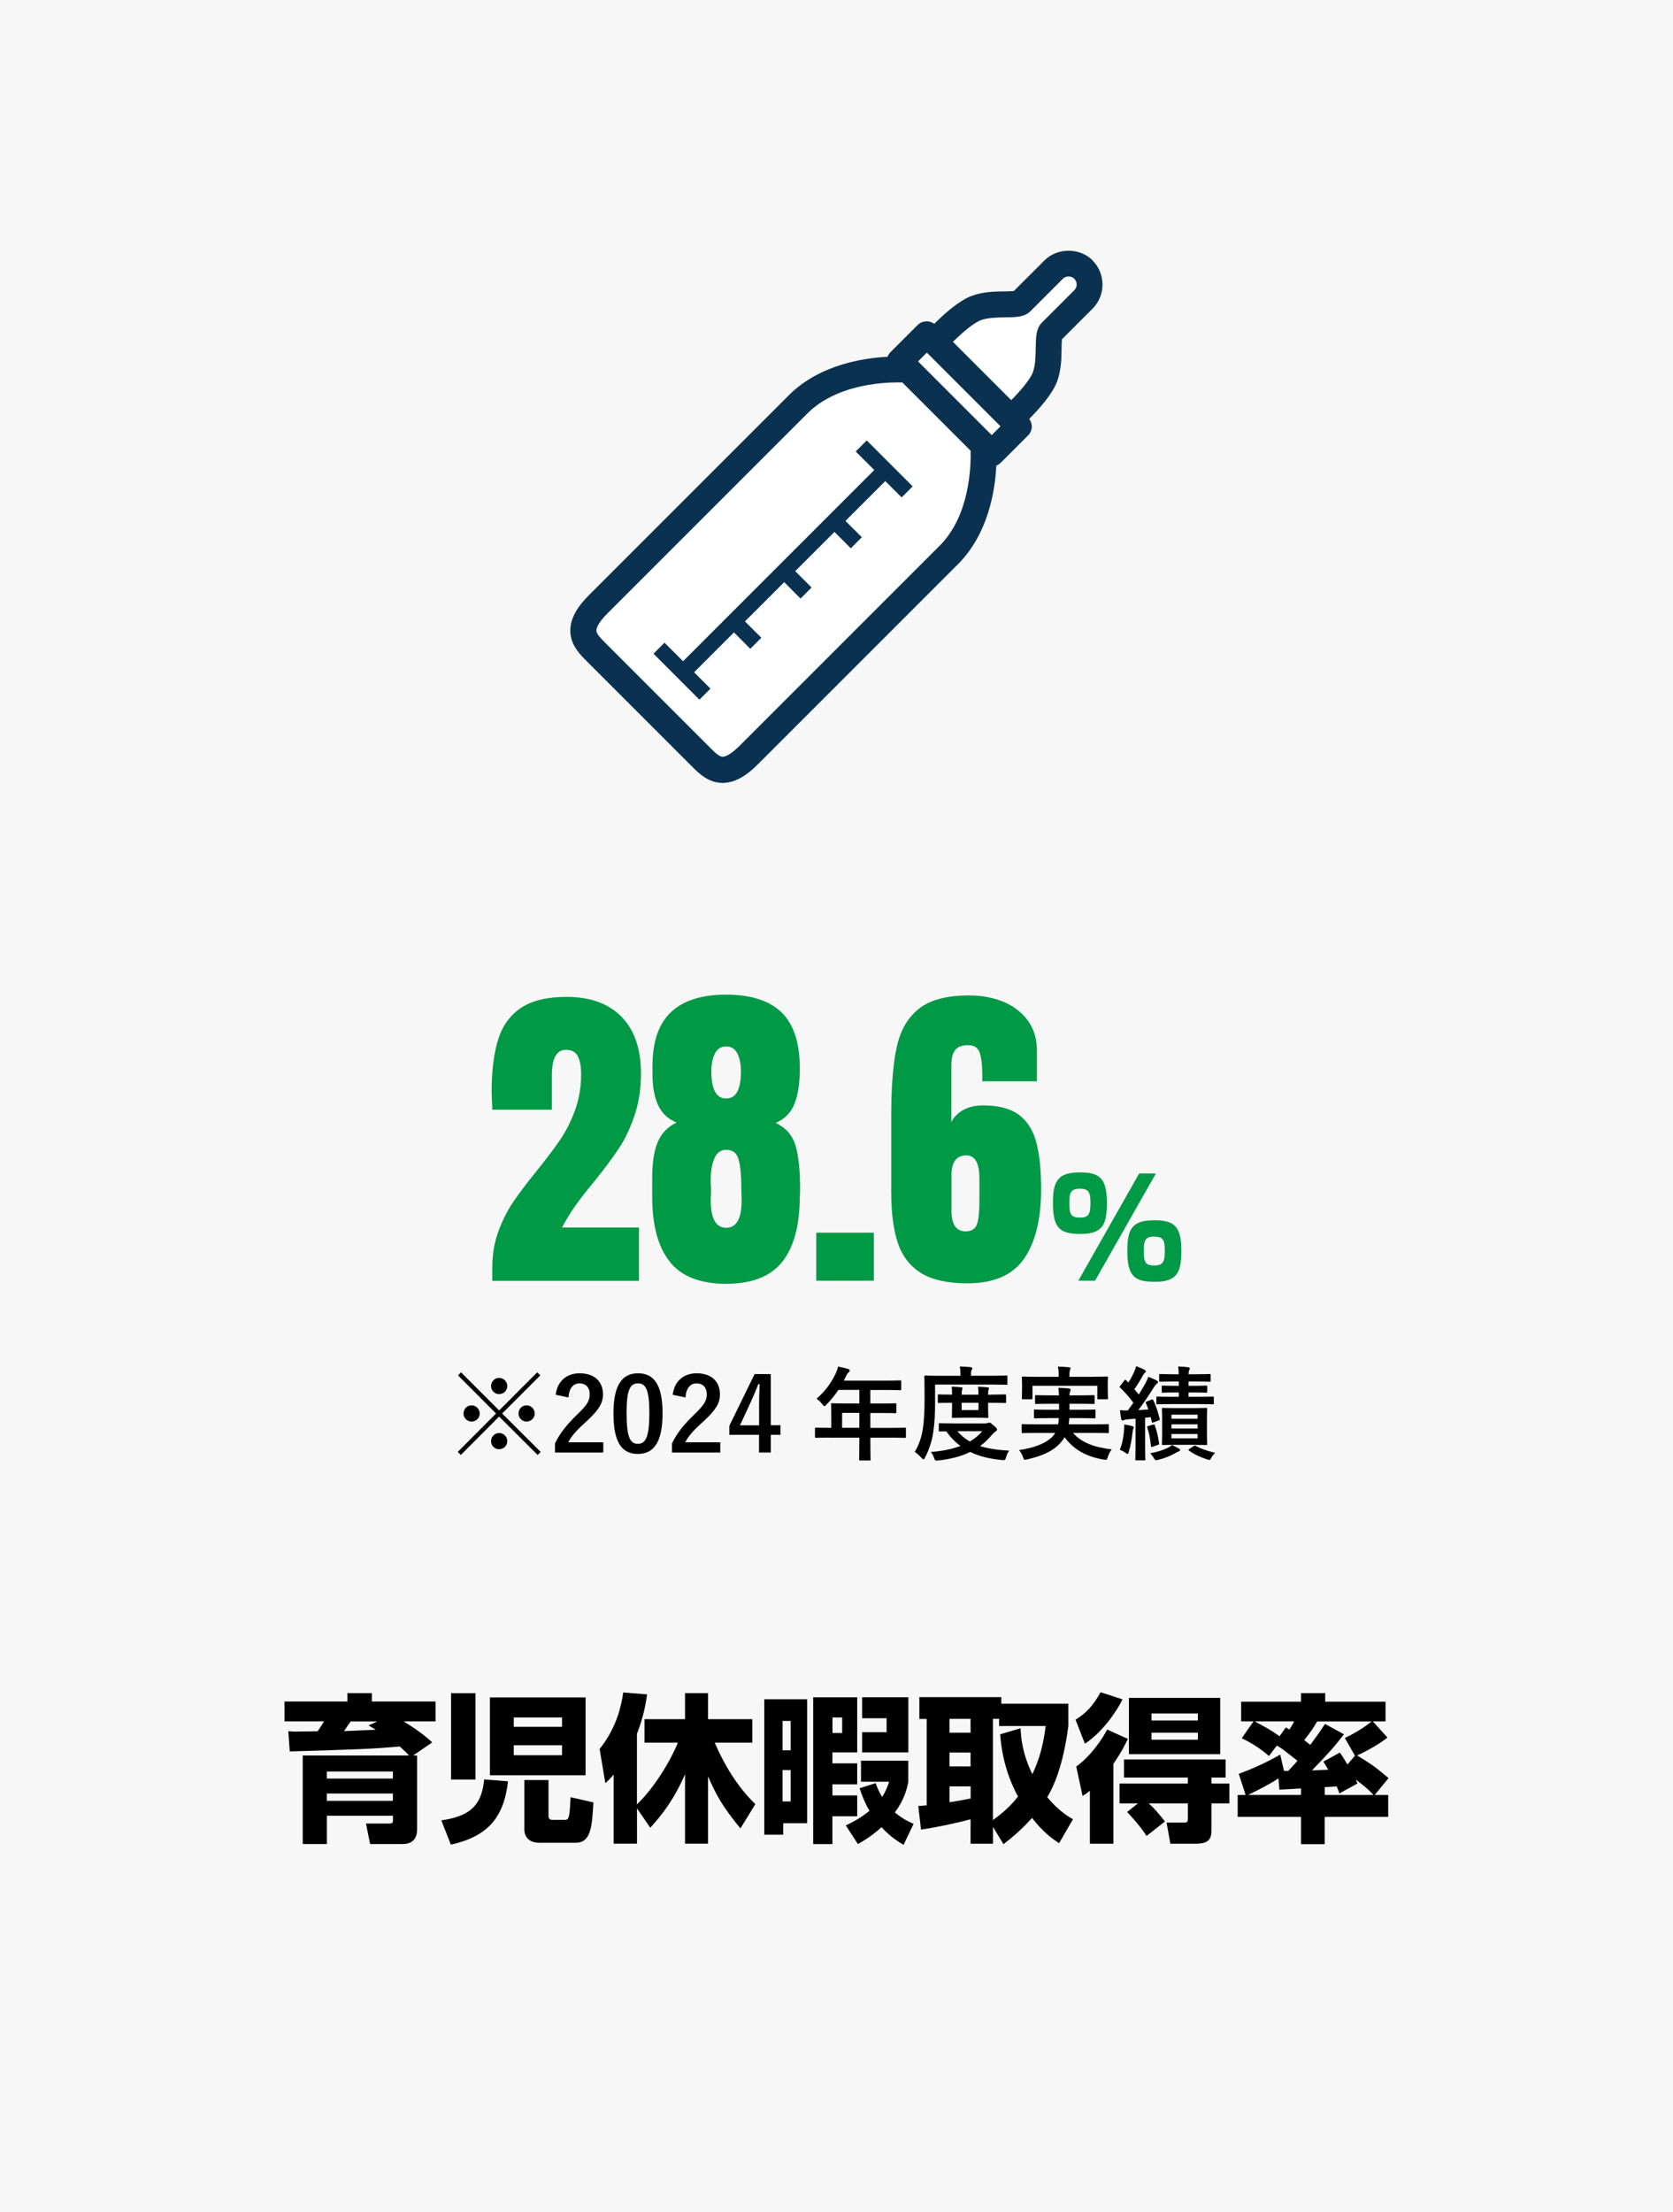 <?xml version="1.0" encoding="UTF-8"?>
<svg id="_レイヤー_2" data-name="レイヤー_2" xmlns="http://www.w3.org/2000/svg" viewBox="0 0 295 390">
  <defs>
    <style>
      .cls-1 {
        fill: #009946;
      }

      .cls-2 {
        fill: #0a3250;
      }

      .cls-3 {
        fill: #fff;
      }

      .cls-4 {
        fill: #f7f7f7;
      }
    </style>
  </defs>
  <g id="_レイヤー_4" data-name="レイヤー_4">
    <g>
      <rect class="cls-4" width="295" height="390"/>
      <g>
        <g>
          <path class="cls-1" d="M86.81,223.42c0-2.28.36-4.39,1.07-6.32.71-1.93,1.59-3.67,2.64-5.22,1.04-1.55,2.42-3.36,4.12-5.45,1.74-2.17,3.12-4,4.15-5.51s1.89-3.24,2.61-5.19c.71-1.95,1.07-4.07,1.07-6.35,0-1.35-.19-2.41-.58-3.16-.39-.75-1.08-1.13-2.09-1.13-1.66,0-2.49,1.49-2.49,4.47v6.09h-10.5l-.12-3.07c0-3.79.39-6.9,1.16-9.34.77-2.44,2.13-4.29,4.06-5.57,1.93-1.28,4.6-1.91,8-1.91,4.18,0,7.4,1.17,9.69,3.51,2.28,2.34,3.42,5.66,3.42,9.95,0,2.75-.38,5.23-1.13,7.45s-1.68,4.17-2.78,5.83c-1.1,1.66-2.56,3.62-4.38,5.86-1.32,1.59-2.41,3-3.28,4.23s-1.65,2.51-2.35,3.83h13.57v9.4h-25.87v-2.38Z"/>
          <path class="cls-1" d="M118.1,222.44c-2.07-2.59-3.1-6.42-3.1-11.48v-3.31c0-2.63.32-4.72.96-6.26.64-1.55,1.75-2.71,3.33-3.48-1.51-.62-2.59-1.64-3.25-3.07-.66-1.43-.99-3.27-.99-5.51v-1.33c0-4.33,1.09-7.52,3.28-9.57,2.18-2.05,5.42-3.07,9.71-3.07s7.63,1.04,9.77,3.13c2.15,2.09,3.22,5.39,3.22,9.92,0,2.55-.31,4.61-.93,6.18-.62,1.57-1.72,2.7-3.31,3.39,1.78.85,2.94,2.17,3.48,3.97.54,1.8.81,4.38.81,7.74,0,.66-.02,1.08-.06,1.28,0,5.07-1.03,8.89-3.07,11.48-2.05,2.59-5.36,3.89-9.92,3.89s-7.88-1.3-9.95-3.89ZM130.77,211.53l-.06-2.49c0-1.89-.16-3.42-.46-4.58-.31-1.16-1.04-1.74-2.2-1.74-.97,0-1.66.51-2.09,1.54-.43,1.02-.64,2.29-.64,3.8,0,.66.02,1.14.06,1.45v.46l-.06,1.57c0,3.29.91,4.93,2.73,4.93s2.73-1.64,2.73-4.93ZM130.65,188.91c0-1.24-.2-2.28-.61-3.13s-1.07-1.28-2-1.28-1.59.43-2,1.28-.61,1.89-.61,3.13c0,3.17.87,4.76,2.61,4.76s2.61-1.58,2.61-4.76Z"/>
          <path class="cls-1" d="M143.93,225.8v-8.47h10.15v8.47h-10.15Z"/>
          <path class="cls-1" d="M162.55,224.52c-1.97-1.16-3.36-2.9-4.18-5.22-.81-2.32-1.22-5.34-1.22-9.05v-13.46c0-5.14.32-9.19.96-12.15s1.94-5.22,3.92-6.79c1.97-1.57,4.93-2.35,8.87-2.35,2.17,0,4.16.37,5.97,1.1s3.27,1.84,4.35,3.31c1.08,1.47,1.62,3.25,1.62,5.34v5.39h-9.63v-1.04c0-1.7-.15-3.02-.44-3.94-.29-.93-.98-1.39-2.06-1.39s-1.85.29-2.29.87c-.45.58-.67,1.47-.67,2.67v10.03c.46-.93,1.18-1.65,2.15-2.17.97-.52,2.11-.78,3.42-.78,2.71,0,4.8.54,6.29,1.62,1.49,1.08,2.52,2.69,3.1,4.81s.87,4.91.87,8.35c0,5.3-1.01,9.39-3.02,12.27-2.01,2.88-5.34,4.32-9.98,4.32-3.4,0-6.09-.58-8.06-1.74ZM172.27,215.85c.29-.83.43-2.19.43-4.09v-4c0-2.71-.77-4.06-2.32-4.06-1.74,0-2.61,1.18-2.61,3.54v6.15c0,2.47.83,3.71,2.49,3.71,1.04,0,1.71-.42,2-1.25Z"/>
        </g>
        <path class="cls-1" d="M190.26,206.7c3.22,0,4.92.6,4.92,5.26,0,3.7-.55,5.59-4.58,5.59-3.53,0-4.94-.79-4.94-5.42,0-3.7.74-5.42,4.61-5.42ZM188.56,212.22c0,1.94.34,2.45,1.92,2.45s1.8-.79,1.8-2.64-.34-2.45-1.85-2.45c-1.73,0-1.87.82-1.87,2.64ZM203.82,206.89l-10.73,18.91h-2.95l10.73-18.91h2.95ZM203.37,215.14c3.24,0,4.94.6,4.94,5.26,0,3.7-.58,5.59-4.61,5.59-3.55,0-4.92-.84-4.92-5.42,0-3.7.72-5.42,4.58-5.42ZM201.69,220.64c0,1.97.31,2.47,1.9,2.47s1.8-.79,1.8-2.64-.34-2.45-1.85-2.45c-1.7,0-1.85.77-1.85,2.62Z"/>
      </g>
      <g>
        <path d="M72.14,309.52c-.45-.5-.93-.95-1.65-1.6-5.4.45-6.5.48-19.4.87l-.25-3.56c.76.06,1.04.06,1.32.06.53,0,3.25-.06,3.86-.06.39-.56.76-1.15,1.12-1.74h-6.97v-3.5h11.09v-1.48h4.31v1.48h11.23v3.5h-5.63c3,1.85,4.14,2.88,5.04,3.7l-3.36,2.32h.7v13.02c0,1.68-.89,2.58-2.52,2.58h-5.77l-.73-3.61h4.06c.48,0,.7-.03.7-.59v-.78h-11.65v4.98h-4.26v-15.6h18.76ZM57.63,312.34v1.23h11.65v-1.23h-11.65ZM57.63,316.21v1.29h11.65v-1.29h-11.65ZM66.54,303.5h-4.7c-.2.25-1.01,1.46-1.18,1.71l5.6-.25c-.2-.11-1.09-.64-1.26-.76l1.54-.7Z"/>
        <path d="M89.58,314.05c-.73,6.5-3.7,9.77-10.08,11.17l-1.68-4.28c5.6-.78,7.14-3.14,7.56-7.22l4.2.34ZM79.53,313.75v-15.23h4.31v15.23h-4.31ZM86.39,299.27h16.86v13.72h-16.86v-13.72ZM90.59,302.8v1.65h8.51v-1.65h-8.51ZM90.59,307.7v1.76h8.51v-1.76h-8.51ZM96.72,313.83v6.33c0,.7.47.7.81.7h2.04c.78,0,.87-.48,1.04-4l4.03.92c-.25,4.34-.45,7.11-3.14,7.11h-6.38c-2.52,0-2.66-1.88-2.66-2.3v-8.76h4.26Z"/>
        <path d="M112.32,318.81v6.24h-4.12v-12.18c-.59.7-.81.92-1.46,1.51l-1.01-6.02c3.11-3.89,3.86-7.87,4.17-9.97l4.2.34c-.2,1.34-.5,3.61-1.79,6.97v12.43c2.86-2.74,5.74-7.28,7.22-10.89h-5.88v-4.14h7.14v-4.59h4.06v4.59h7.81v4.14h-6.64c1.74,4,4.03,7.81,7.17,10.84l-2.63,4.28c-3.16-3.84-4.29-5.91-5.71-9.18v11.87h-4.06v-12.24c-1.88,4.31-3.89,6.97-6.13,9.44l-2.35-3.44Z"/>
        <path d="M142.33,299.58v21.87h-4.23v2.02h-3.33v-23.88h7.56ZM137.99,303.41v5.18h1.43v-5.18h-1.43ZM137.99,312.07v5.54h1.43v-5.54h-1.43ZM151.15,299.24v9.72h-4.37v1.93h4.37v3.7h-4.37v1.96h4.37v3.67h-4.37v4.9h-3.39v-25.87h7.76ZM146.79,302.8v2.74h1.71v-2.74h-1.71ZM160.17,314.14c-.25,1.18-.64,3.05-2.38,5.4,1.4,1.18,2.49,1.65,3.3,2.02l-1.76,3.7c-.81-.48-2.27-1.34-3.89-3.11-1.85,1.65-3.08,2.35-4.17,2.97l-2.13-3.28c.98-.48,2.46-1.18,4.17-2.58-.87-1.51-1.32-2.74-1.74-3.98l2.83-.9c.25.67.53,1.46,1.15,2.44.73-1.18.98-1.93,1.23-2.69h-4.96v-3.7h8.34v3.7ZM160.17,299.24v9.72h-8.15v-3.56h4.31v-2.46h-4.31v-3.7h8.15Z"/>
        <path d="M186.74,324.97c-1.01-.67-2.77-1.88-4.76-4.45-2.16,2.38-3.92,3.75-5.04,4.62l-1.85-3.05v2.97h-3.95v-4.31c-1.48.42-5.63,1.37-8.74,1.82l-.48-4.17c.45,0,.56-.03,1.48-.11v-15.23h-1.29v-3.84h14.45v1.15h11.82v3.95c-.56,4.37-1.68,9.16-3.72,12.54,2.07,2.46,3.72,3.42,4.54,3.89l-2.46,4.23ZM167.42,303.05v2.44h3.72v-2.44h-3.72ZM167.42,308.99v2.44h3.72v-2.44h-3.72ZM171.15,314.95h-3.72v2.8c.92-.14,2.41-.39,3.72-.67v-2.13ZM179.96,304.7c.06,1.46.25,4.37,2.07,8.09.7-1.43,1.82-4.03,2.35-8.48h-8.21v-1.26h-1.09v17.84c2.6-1.85,3.92-3.5,4.42-4.14-1.37-2.58-2.77-6.05-3.14-10.98l3.58-1.06Z"/>
        <path d="M189.65,303.19c1.79-1.09,3.08-2.41,4.42-4.84l3.86,1.26c-1.23,2.52-3.81,5.99-6.63,7.81l-1.65-4.23ZM198.87,306.58c-.42.9-1.15,2.38-2.55,4.4v14.08h-4.14v-9.35c-.56.48-.73.59-1.29.92l-1.12-5.18c2.49-1.74,4.59-4.84,5.46-6.52l3.64,1.65ZM200.66,317.95h-3.25v-3.5h12.04v-1.06h-11.26v-3.19h17.92v3.19h-2.49v1.06h3.16v3.5h-3.16v4.59c0,1.51-.28,2.52-2.8,2.52h-4.45l-.67-3.72h3.03c.67,0,.73-.17.73-.9v-2.49h-6.92c1.09.95,1.76,1.79,2.88,3.19l-3.25,2.55c-.9-1.46-2.72-3.5-3.42-4.23l1.9-1.51ZM215.16,299.35v9.91h-16.1v-9.91h16.1ZM203.04,302.1v1.23h8.18v-1.23h-8.18ZM203.04,305.49v1.23h8.18v-1.23h-8.18Z"/>
        <path d="M219.64,316.46l-1.21-3.72c2.38-.87,4.98-2.04,7.31-3.39l.67,2.88h.73c.39-.39.76-.78,1.65-1.79-1.93-1.51-2.71-2.16-3.64-2.69l-1.4,1.85c-1.82-1.65-3.78-2.63-4.79-3.14l2.07-2.97h-2.18v-3.47h10.56v-1.51h4.26v1.51h10.64v3.47h-2.24l2.58,2.86c-2.13,1.68-5.01,3-5.35,3.14,2.61,1.6,3.3,2.1,5.54,4l-2.44,2.97h2.38v3.86h-11.2v4.82h-4.17v-4.82h-11.17v-3.86h1.4ZM229.41,316.46v-1.15c-.2.03-3.42.2-3.81.22l-.17-1.99c-1.71,1.12-3.53,2.02-5.35,2.91h9.32ZM226.73,304.56c.2.11.42.25.62.36.53-.78.64-1.01.84-1.43h-6.97c1.4.73,2.94,1.54,4.4,2.63l1.12-1.57ZM236.97,305.77c-1.35,1.79-2.52,3.16-5.63,6.36l2.88-.11c-.28-.5-.5-.84-.87-1.43l2.91-1.6c.45.64.59.87,1.34,2.1l1.32-1.54-1.79-3.14c.5-.22,2.74-1.29,4.73-2.91h-9.6c-.81,1.37-1.32,2.07-2.29,3.3.64.48.81.62,1.06.84,1.29-1.71,1.96-2.72,2.61-3.7l3.33,1.82ZM233.59,316.46h8.6c-.56-.62-1.29-1.34-3.14-2.72.11.22.22.48.31.7l-3.19,1.76c-.22-.64-.28-.81-.48-1.26-.34.03-1.79.11-2.1.14v1.37Z"/>
      </g>
      <g>
        <path d="M95.34,255.98l-.54.54-6.79-6.77-6.75,6.77-.54-.54,6.75-6.77-6.71-6.72.54-.54,6.72,6.72,6.71-6.72.54.54-6.72,6.72,6.79,6.77ZM84.59,249.21c0,.79-.65,1.42-1.44,1.42s-1.42-.63-1.42-1.42.63-1.44,1.42-1.44,1.44.65,1.44,1.44ZM89.45,244.37c0,.79-.65,1.42-1.44,1.42s-1.42-.63-1.42-1.42.63-1.44,1.42-1.44,1.44.65,1.44,1.44ZM89.45,254.09c0,.79-.65,1.42-1.44,1.42s-1.42-.63-1.42-1.42.63-1.44,1.42-1.44,1.44.65,1.44,1.44ZM94.29,249.21c0,.79-.65,1.42-1.44,1.42s-1.42-.63-1.42-1.42.63-1.44,1.42-1.44,1.44.65,1.44,1.44Z"/>
        <path d="M97.98,245.92c.31-2.47,1.98-3.8,4.23-3.8,2.47,0,4.11,1.33,4.11,3.71,0,1.53-.67,2.68-2.77,4.64-1.89,1.69-2.79,2.7-3.35,3.82h6.18v1.8h-8.52v-1.6c.81-1.69,1.96-3.21,3.92-5.1,1.8-1.73,2.2-2.45,2.2-3.58,0-1.21-.7-1.91-1.8-1.91s-1.84.85-1.94,2.48l-2.25-.47Z"/>
        <path d="M116.83,249.17c0,5.1-1.55,7.17-4.36,7.17s-4.3-2.03-4.3-7.13,1.57-7.09,4.34-7.09,4.32,1.98,4.32,7.06ZM110.49,249.19c0,4.05.56,5.37,1.98,5.37s2.03-1.33,2.03-5.37-.56-5.29-2-5.29-2.02,1.22-2.02,5.29Z"/>
        <path d="M118.61,245.92c.31-2.47,1.98-3.8,4.23-3.8,2.47,0,4.11,1.33,4.11,3.71,0,1.53-.67,2.68-2.77,4.64-1.89,1.69-2.79,2.7-3.35,3.82h6.18v1.8h-8.52v-1.6c.81-1.69,1.96-3.21,3.93-5.1,1.8-1.73,2.2-2.45,2.2-3.58,0-1.21-.7-1.91-1.8-1.91s-1.84.85-1.95,2.48l-2.25-.47Z"/>
        <path d="M135.91,251.28h1.71v1.69h-1.71v3.12h-2.07v-3.12h-5.24v-1.58l4.46-9.13h2.85v9.02ZM133.84,248.26c0-1.46.05-2.83.11-4.21h-.25c-.45,1.19-.97,2.39-1.53,3.6l-1.69,3.64h3.37v-3.02Z"/>
        <path d="M146.15,253.46c-1.58,0-2.14.04-2.25.04-.18,0-.2-.02-.2-.2v-1.42c0-.16.02-.18.2-.18.11,0,.67.04,2.25.04h.43v-2.52c0-1.03-.04-1.51-.04-1.62,0-.18.02-.2.22-.2.11,0,.72.04,2.47.04h2.3v-2.39h-3.69c-.6.9-1.3,1.76-2.11,2.58-.18.2-.29.29-.38.29s-.18-.11-.36-.34c-.34-.47-.67-.76-1.01-.97,1.49-1.3,2.59-2.79,3.33-4.36.22-.45.38-.88.47-1.31.65.13,1.24.25,1.73.4.22.07.32.16.32.31s-.09.22-.22.34c-.14.13-.27.27-.45.65l-.36.77h7.44c1.75,0,2.36-.04,2.47-.04.18,0,.2.02.2.2v1.33c0,.18-.02.2-.2.2-.11,0-.72-.04-2.47-.04h-2.77v2.39h1.93c1.76,0,2.36-.04,2.47-.04.16,0,.18.02.18.2v1.35c0,.18-.02.2-.18.2-.11,0-.7-.04-2.47-.04h-1.93v2.63h3.82c1.58,0,2.14-.04,2.25-.04.18,0,.2.02.2.18v1.42c0,.18-.02.2-.2.2-.11,0-.67-.04-2.25-.04h-3.82v.88c0,1.89.04,2.85.04,2.94,0,.18-.02.2-.2.2h-1.6c-.2,0-.22-.02-.22-.2,0-.11.04-1.04.04-2.94v-.88h-5.38ZM151.53,251.73v-2.63h-3.04v2.63h3.04Z"/>
        <path d="M164.89,246.74c0,2.59-.09,4.05-.31,5.65-.21,1.58-.74,3.19-1.46,4.57-.13.23-.2.34-.29.34s-.18-.11-.36-.29c-.4-.43-.87-.85-1.17-1.04.72-1.17,1.24-2.65,1.46-4.3.18-1.39.27-2.74.27-5.26s-.04-3.58-.04-3.69c0-.18.02-.2.2-.2.11,0,.7.04,2.41.04h3.76v-.18c0-.56-.02-1.03-.13-1.46.72.02,1.3.05,1.91.11.2.02.31.09.31.18,0,.13-.05.22-.13.34-.07.13-.11.38-.11.77v.23h3.84c1.71,0,2.3-.04,2.41-.04.18,0,.18.02.18.2v1.22c0,.2,0,.22-.18.22-.11,0-.7-.04-2.41-.04h-10.17v2.61ZM173.84,250.94c.21,0,.32-.04.41-.07s.14-.05.21-.05c.14,0,.27.07.72.47.45.38.63.61.63.74,0,.16-.07.22-.25.34-.22.13-.4.31-.7.65-.63.76-1.31,1.39-2.05,1.93,1.42.45,3.12.7,5.15.81-.23.29-.43.68-.56,1.15-.11.41-.16.52-.43.52-.09,0-.18,0-.31-.02-2.14-.2-3.98-.65-5.58-1.42-1.71.83-3.6,1.28-5.65,1.5-.14.02-.22.02-.32.02-.23,0-.29-.09-.41-.49-.14-.41-.34-.79-.58-1.03,1.87-.13,3.67-.47,5.24-1.06-.94-.68-1.76-1.53-2.5-2.57-.72,0-1.04.02-1.12.02-.18,0-.2-.02-.2-.2v-1.06c0-.18.02-.2.2-.2.11,0,.69.04,2.41.04h5.69ZM174.7,245.88c1.77,0,2.39-.04,2.5-.04.18,0,.2.02.2.2v1.12c0,.18-.02.2-.2.2-.11,0-.74-.04-2.5-.04h-.47v.67c0,1.12.04,1.69.04,1.8,0,.18-.02.2-.2.2-.11,0-.54-.04-1.86-.04h-2.3c-1.31,0-1.75.04-1.85.04-.2,0-.22-.02-.22-.2,0-.13.04-.68.04-1.8v-.67h-.23c-1.28,0-1.98.04-2.09.04-.18,0-.2-.02-.2-.2v-1.12c0-.18.02-.2.2-.2.11,0,.81.04,2.09.04h.23c0-.58-.02-1.04-.09-1.4.58.02,1.19.05,1.71.11.16.02.23.07.23.16,0,.11-.04.18-.09.31-.05.14-.07.4-.07.83h2.97c0-.56-.04-1.03-.09-1.4.56.02,1.19.05,1.69.11.16.02.25.07.25.16,0,.11-.05.18-.09.31-.05.13-.07.4-.07.83h.47ZM168.81,252.33c.63.74,1.35,1.33,2.2,1.82.85-.5,1.59-1.1,2.18-1.82h-4.38ZM172.54,247.32h-2.97v1.28h2.97v-1.28Z"/>
        <path d="M182.67,252.63c-1.66,0-2.21.04-2.32.04-.18,0-.2-.02-.2-.2v-1.17c0-.2.02-.22.2-.22.11,0,.67.04,2.32.04h3.91c.07-.34.11-.7.12-1.1h-1.73c-1.73,0-2.34.04-2.45.04-.18,0-.2-.02-.2-.2v-1.13c0-.2.02-.22.2-.22.11,0,.72.04,2.45.04h1.78v-1.06h-1.66c-1.67,0-2.27.04-2.38.04-.18,0-.2-.02-.2-.22v-1.12c0-.2.02-.22.2-.22.11,0,.7.04,2.38.04h1.64c-.02-.56-.07-.99-.11-1.33.59.02,1.29.04,1.84.11.22.04.32.11.32.23,0,.11-.05.25-.11.38-.05.13-.09.27-.09.61h1.86c1.66,0,2.25-.04,2.36-.04.2,0,.21.02.21.22v1.12c0,.2-.02.22-.21.22-.11,0-.7-.04-2.36-.04h-1.86v1.06h1.95c1.75,0,2.32-.04,2.43-.04.2,0,.21.02.21.22v1.13c0,.18-.02.2-.21.2-.11,0-.69-.04-2.43-.04h-1.98c-.02.4-.07.76-.11,1.1h4.54c1.66,0,2.21-.04,2.32-.04.2,0,.22.02.22.22v1.17c0,.18-.02.2-.22.2-.11,0-.67-.04-2.32-.04h-3.76c1.44,1.73,3.84,2.56,6.81,2.9-.27.34-.54.86-.69,1.35-.11.38-.16.49-.36.49-.09,0-.22,0-.4-.04-2.9-.49-5.2-1.67-6.86-3.94-.13.22-.27.43-.43.63-1.28,1.66-3.26,2.61-6.16,3.28-.18.04-.34.07-.41.07-.14,0-.22-.13-.34-.49-.16-.5-.45-.94-.69-1.22,3.03-.43,5.29-1.46,6.2-2.75l.16-.27h-3.39ZM192.79,242.73c1.68,0,2.27-.04,2.38-.04.18,0,.2.02.2.2,0,.09-.04.41-.04.9v.76c0,1.57.04,1.86.04,1.95,0,.18-.02.2-.2.2h-1.48c-.18,0-.2-.02-.2-.2v-2.18h-11.43v2.18c0,.18-.02.2-.22.2h-1.46c-.18,0-.2-.02-.2-.2,0-.09.04-.38.04-1.95v-.61c0-.63-.04-.96-.04-1.04,0-.18.02-.2.2-.2.12,0,.72.04,2.38.04h3.92v-.09c0-.77-.04-1.26-.14-1.71.67.02,1.33.05,1.94.11.2.02.29.09.29.16,0,.13-.05.22-.11.36-.05.14-.09.38-.09,1.08v.09h4.21Z"/>
        <path d="M203.07,246.76c.18-.07.21-.07.29.11.52,1.04.83,2.14,1.12,3.26.04.18,0,.25-.22.32l-.86.32c-.23.09-.27.09-.31-.13l-.18-.79-.99.11v4.95c0,1.66.04,2.27.04,2.36,0,.18-.02.2-.2.2h-1.37c-.18,0-.2-.02-.2-.2,0-.11.04-.7.04-2.36v-4.79l-1.35.11c-.31.02-.54.07-.69.14-.11.05-.16.07-.27.07s-.18-.11-.22-.29c-.09-.47-.16-.95-.21-1.53.5.05.9.07,1.37.05.34-.45.67-.9.99-1.35-.68-.94-1.48-1.84-2.32-2.65-.07-.07-.09-.13-.09-.16,0-.07.05-.13.13-.23l.67-.88c.14-.18.2-.2.32-.05l.41.41c.38-.59.74-1.28,1.04-1.95.16-.36.23-.59.32-.95.52.2,1.04.41,1.49.65.16.09.23.18.23.29s-.07.18-.16.23c-.14.09-.21.2-.34.43-.52.94-.95,1.64-1.53,2.47l.79.94c.41-.67.79-1.33,1.17-2,.2-.38.36-.72.51-1.13.48.2,1.06.41,1.49.67.16.09.21.14.21.25,0,.13-.05.2-.2.29-.18.13-.29.29-.56.7-.94,1.48-1.85,2.84-2.72,3.96l1.78-.11c-.13-.38-.27-.74-.43-1.1-.07-.16-.04-.23.18-.32l.81-.32ZM198.19,252.29c.04-.4.05-.72.04-1.15.54.09,1.08.2,1.39.29.21.07.3.14.3.22,0,.11-.02.18-.09.27-.05.09-.11.36-.14.67-.11,1.01-.32,2.29-.63,3.31-.09.31-.14.43-.25.43-.09,0-.2-.07-.4-.22-.23-.18-.72-.43-.96-.5.4-.95.65-2.09.74-3.31ZM203.32,251.17c.21-.07.25-.05.3.13.36.94.56,1.91.76,3.13.04.18.04.23-.22.32l-.9.31c-.25.09-.29.07-.31-.13-.14-1.3-.32-2.29-.65-3.24-.05-.18-.04-.2.18-.27l.83-.25ZM207.86,255.4c.16.07.23.16.23.25,0,.11-.09.2-.22.23-.16.05-.38.18-.67.34-.78.43-1.64.83-2.9,1.13-.2.05-.36.09-.43.09-.16,0-.23-.07-.36-.29-.27-.45-.49-.72-.7-.92,1.33-.25,2.27-.58,3.11-.97.23-.11.5-.29.76-.5.5.27.85.43,1.17.63ZM209.57,245.5v.76h1.87c1.73,0,2.3-.04,2.41-.04.16,0,.18.02.18.2v.97c0,.18-.02.2-.18.2-.11,0-.69-.04-2.41-.04h-4.93c-1.71,0-2.3.04-2.41.04-.18,0-.2-.02-.2-.2v-.97c0-.18.02-.2.2-.2.11,0,.7.04,2.41.04h1.35v-.76h-.67c-1.53,0-2.05.04-2.16.04-.16,0-.18-.02-.18-.2v-.83c0-.2.02-.22.18-.22.11,0,.63.04,2.16.04h.67v-.76h-.97c-1.62,0-2.18.04-2.29.04-.18,0-.2-.02-.2-.22v-.92c0-.2.02-.22.2-.22.11,0,.67.04,2.29.04h.96c0-.49-.04-.9-.11-1.37.69.02,1.15.05,1.77.13.18.04.29.11.29.2,0,.11-.04.2-.11.32s-.09.31-.11.72h1.4c1.62,0,2.2-.04,2.3-.04.18,0,.2.02.2.22v.92c0,.2-.02.22-.2.22-.11,0-.69-.04-2.3-.04h-1.4v.76h.95c1.55,0,2.04-.04,2.14-.04.18,0,.2.02.2.22v.83c0,.18-.02.2-.2.2-.11,0-.59-.04-2.14-.04h-.95ZM210.48,248.26c1.55,0,2.05-.04,2.18-.04.18,0,.2.02.2.18,0,.11-.04.59-.04,1.67v2.81c0,1.1.04,1.57.04,1.67,0,.2-.02.22-.2.22-.12,0-.63-.04-2.18-.04h-3.24c-1.53,0-2.07.04-2.18.04-.16,0-.18-.02-.18-.22,0-.11.04-.58.04-1.67v-2.81c0-1.08-.04-1.55-.04-1.67,0-.16.02-.18.18-.18.11,0,.65.04,2.18.04h3.24ZM206.56,250.13h4.61v-.72h-4.61v.72ZM211.17,251.86v-.74h-4.61v.74h4.61ZM211.17,252.83h-4.61v.76h4.61v-.76ZM210.46,254.97c.16-.11.22-.13.4-.04.9.5,2,.88,3.42,1.21-.25.22-.47.49-.65.81s-.23.45-.4.45c-.09,0-.21-.04-.41-.11-1.17-.38-2.25-.88-3.15-1.53-.16-.11-.16-.14.07-.31l.72-.49Z"/>
      </g>
      <g>
        <polygon class="cls-3" points="163.43 62.17 176.42 75.16 174.86 76.71 173.85 75.7 161.87 63.72 163.43 62.17"/>
        <path class="cls-3" d="M165.68,96.22l-35.23,35.23c-1.78,1.78-2.71,1.97-3.03,1.97-.61,0-1.39-.78-2.21-1.6l-18.45-18.45c-.74-.74-1.5-1.5-1.59-2.08-.05-.31.04-1.24,1.96-3.16l35.23-35.23c4.94-4.94,12.8-5.48,15.95-5.48.31,0,.58,0,.8.01l6.02,6.02,6.02,6.02c.07,2.66-.12,11.41-5.46,16.75Z"/>
        <path class="cls-3" d="M189.43,51.17l-5.7,5.7c-1.05,1.05-1.07,2.55-1.1,4.45-.02,1.37-.04,3.07-.5,4.3-.49,1.32-2.24,3.34-3.82,4.93l-10.28-10.28c1.58-1.57,3.61-3.32,4.93-3.82,1.23-.46,2.93-.48,4.3-.5,1.9-.02,3.4-.04,4.45-1.1l5.7-5.7c.54-.54,1.48-.54,2.02,0,.56.56.56,1.46,0,2.02Z"/>
        <g>
          <path class="cls-2" d="M192.67,45.91c-2.27-2.27-6.23-2.27-8.5,0l-5.4,5.4c-.38.04-1.05.05-1.57.06-1.73.02-3.87.05-5.85.79-2.29.86-4.93,3.25-6.61,4.93-.89-.64-2.12-.59-2.93.21l-4.8,4.8c-.23.23-.39.5-.51.8-4.39.23-12.06,1.44-17.39,6.77l-35.23,35.23c-1.62,1.62-3.72,4.12-3.25,7.12.32,2.05,1.74,3.47,2.88,4.61l18.45,18.45c1.31,1.31,2.95,2.94,5.45,2.95,2.02,0,4.01-1.05,6.27-3.32l35.23-35.23c5.31-5.31,6.55-12.87,6.77-17.39.29-.11.55-.28.79-.51l4.8-4.8c.43-.43.67-1.01.67-1.62,0-.48-.19-.92-.46-1.31,1.68-1.68,4.07-4.32,4.92-6.61.74-1.98.77-4.12.79-5.85,0-.52.02-1.19.06-1.57l5.4-5.4c2.34-2.34,2.34-6.15,0-8.5ZM163.43,62.17l12.99,12.99-1.55,1.55-1.01-1.01-11.98-11.98,1.55-1.55ZM165.68,96.22l-35.23,35.23c-1.78,1.78-2.71,1.97-3.03,1.97-.61,0-1.39-.78-2.21-1.6l-18.45-18.45c-.74-.74-1.5-1.5-1.59-2.08-.05-.31.04-1.24,1.96-3.16l35.23-35.23c4.94-4.94,12.8-5.48,15.95-5.48.31,0,.58,0,.8.01l6.02,6.02,6.02,6.02c.07,2.66-.12,11.41-5.46,16.75ZM189.43,51.17l-5.7,5.7c-1.05,1.05-1.07,2.55-1.1,4.45-.02,1.37-.04,3.07-.5,4.3-.49,1.32-2.24,3.34-3.82,4.93l-10.28-10.28c1.58-1.57,3.61-3.32,4.93-3.82,1.23-.46,2.93-.48,4.3-.5,1.9-.02,3.4-.04,4.45-1.1l5.7-5.7c.54-.54,1.48-.54,2.02,0,.56.56.56,1.46,0,2.02Z"/>
          <polygon class="cls-2" points="150.89 79.6 154.16 82.87 120.45 116.58 117.17 113.31 115.23 115.25 123.33 123.36 125.28 121.41 122.39 118.53 129.42 111.5 132.3 114.39 134.25 112.44 131.36 109.56 138.28 102.64 141.16 105.53 143.11 103.58 140.22 100.7 147.14 93.78 150.02 96.67 151.97 94.72 149.08 91.84 156.1 84.82 158.99 87.7 160.93 85.75 152.83 77.65 150.89 79.6"/>
        </g>
      </g>
    </g>
  </g>
</svg>